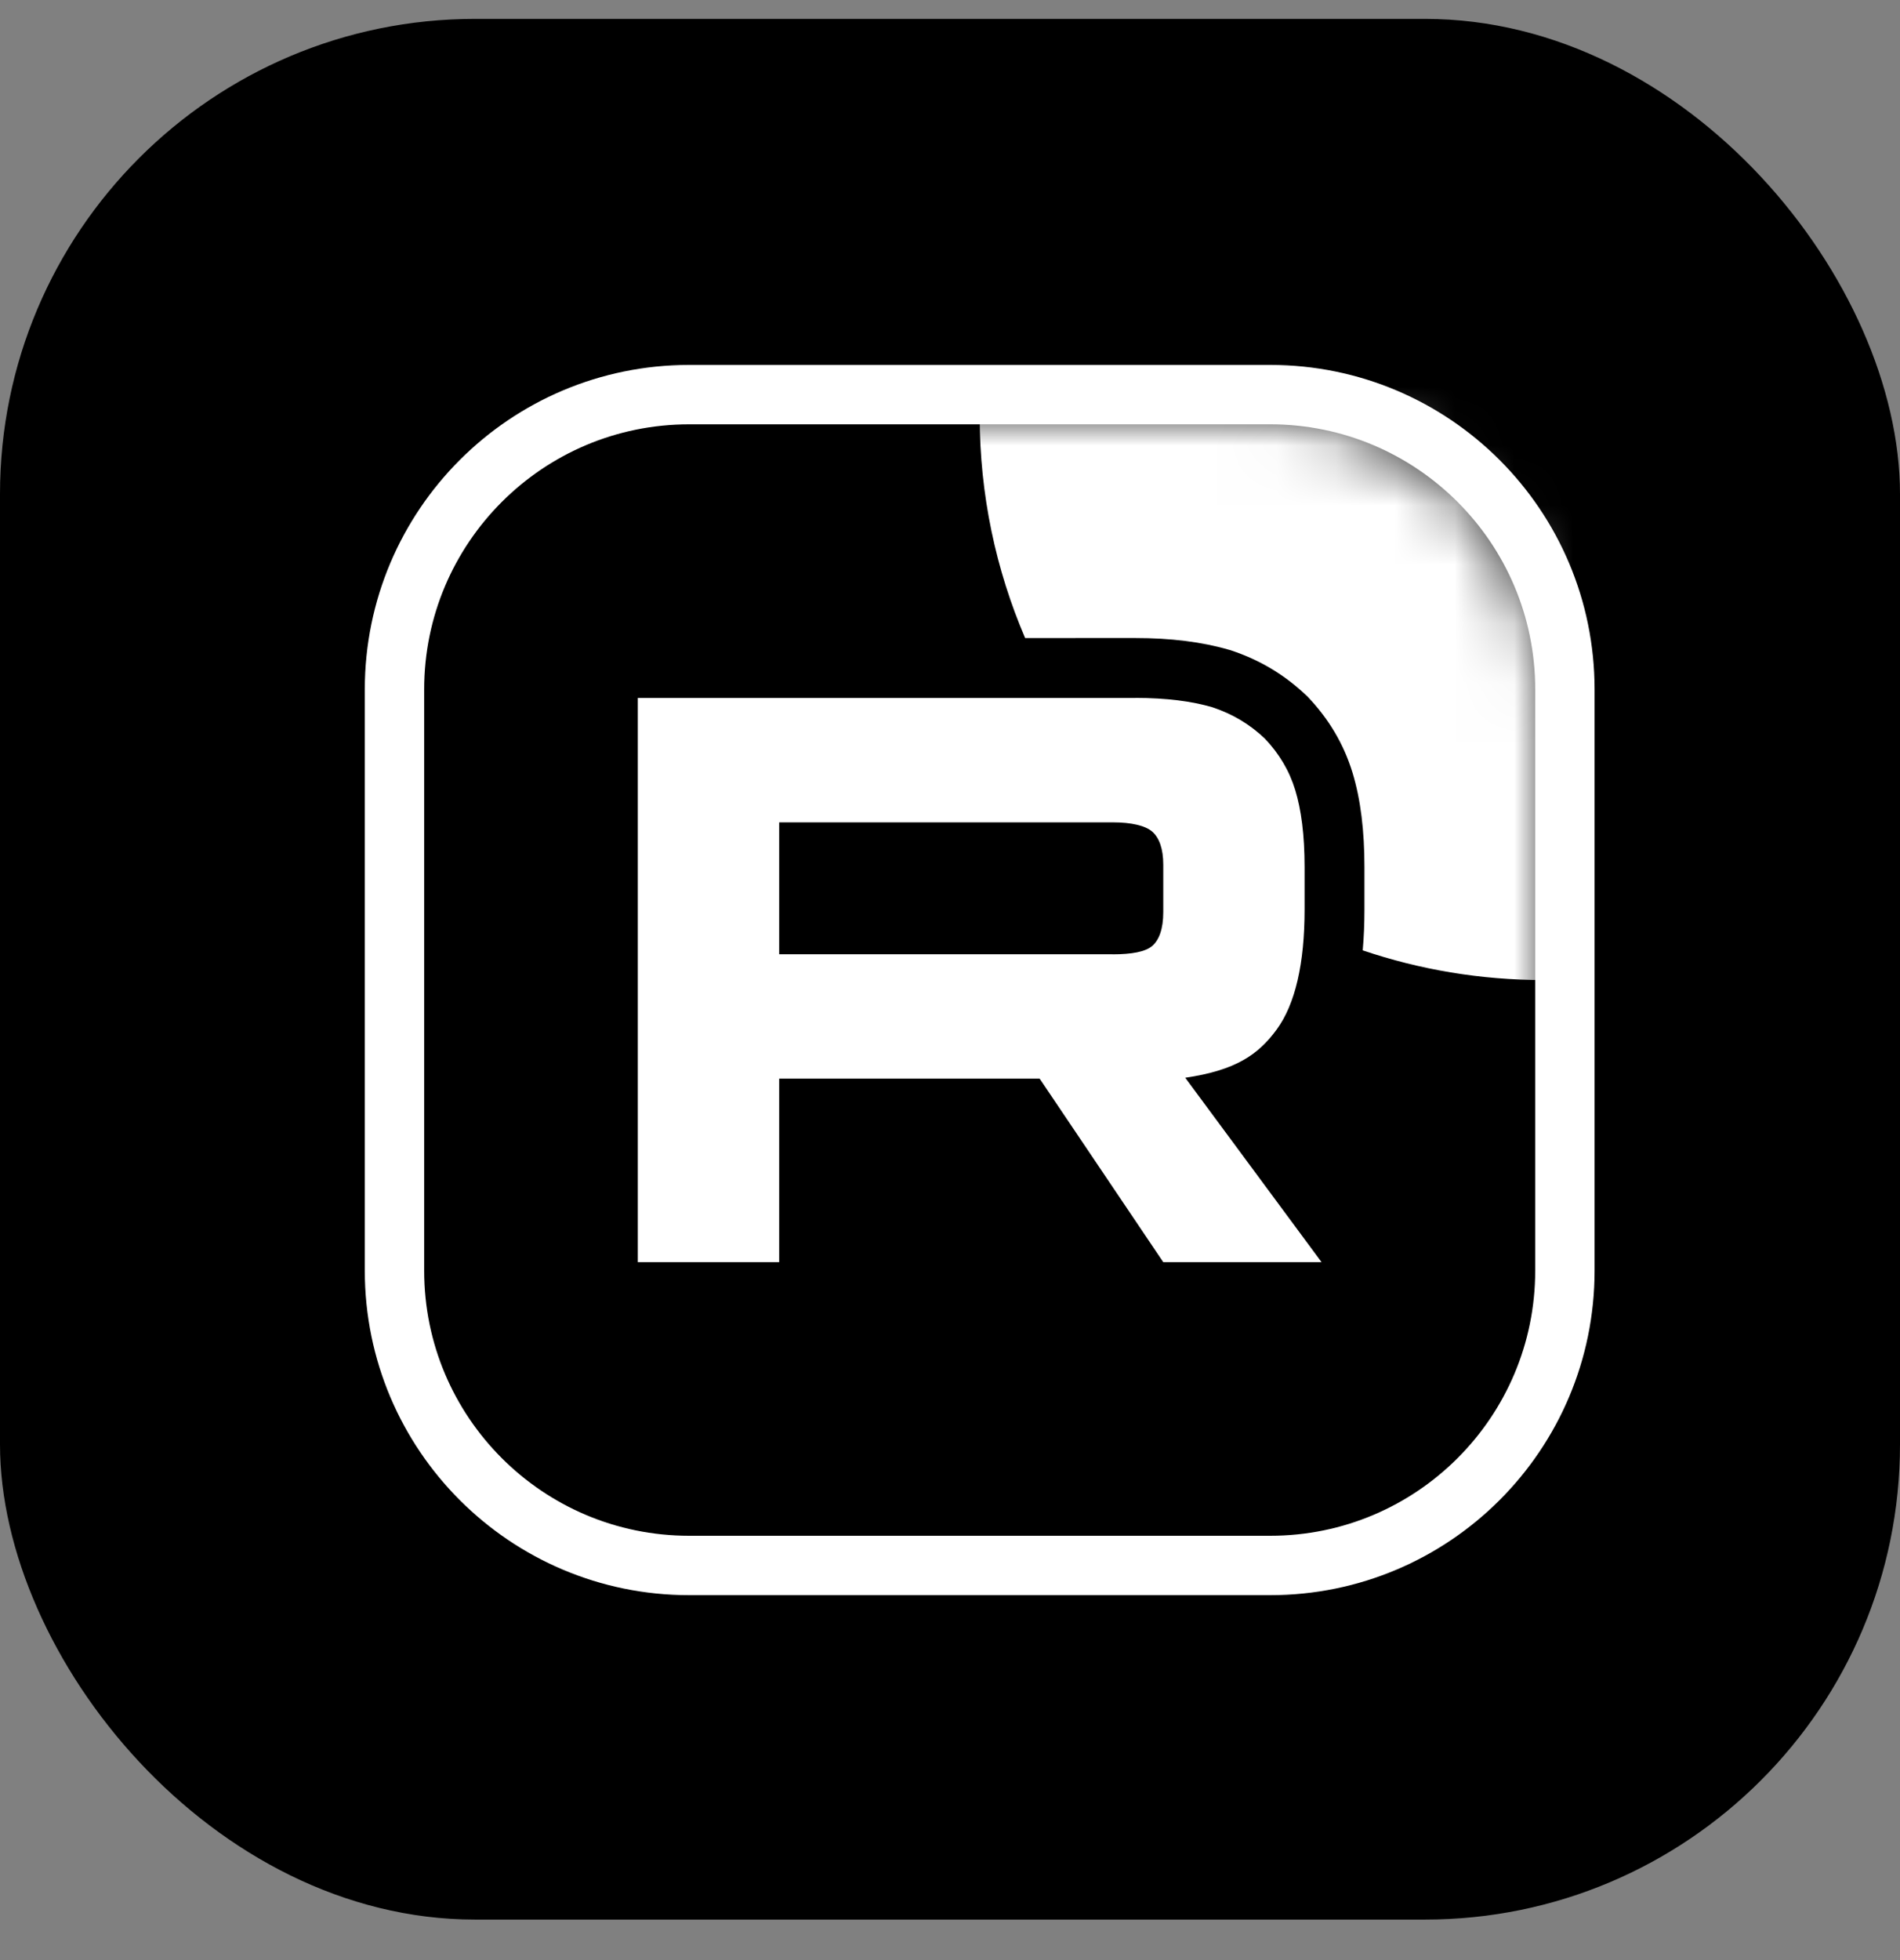 <?xml version="1.0" encoding="UTF-8"?> <svg xmlns="http://www.w3.org/2000/svg" width="32" height="33" viewBox="0 0 32 33" fill="none"><rect x="0" y="0" width="32" height="33" fill="#808080" stroke="none"/><rect y="0.318" width="32" height="32" rx="8" fill="black"></rect><mask id="mask0_1561_17425" style="mask-type:luminance" maskUnits="userSpaceOnUse" x="7" y="7" width="19" height="19"><path d="M21.394 7H11.606C9.062 7 7 9.062 7 11.606V21.394C7 23.938 9.062 26 11.606 26H21.394C23.938 26 26 23.938 26 21.394V11.606C26 9.062 23.938 7 21.394 7Z" fill="white"></path></mask><g mask="url(#mask0_1561_17425)"><path d="M18.736 16.066H13.123V13.845H18.736C19.064 13.845 19.292 13.902 19.407 14.002C19.521 14.102 19.592 14.287 19.592 14.557V15.355C19.592 15.64 19.521 15.825 19.407 15.925C19.292 16.024 19.064 16.067 18.736 16.067V16.066ZM19.121 11.751H10.742V21.25H13.123V18.16H17.51L19.592 21.25H22.258L19.962 18.145C20.809 18.02 21.189 17.76 21.502 17.333C21.815 16.906 21.972 16.222 21.972 15.31V14.598C21.972 14.057 21.915 13.63 21.815 13.303C21.715 12.975 21.545 12.69 21.302 12.434C21.046 12.192 20.761 12.021 20.418 11.907C20.076 11.807 19.648 11.75 19.121 11.75V11.751Z" fill="white"></path><path d="M35.5 7C35.5 12.247 31.247 16.5 26 16.5C24.933 16.5 23.908 16.324 22.951 16C22.971 15.774 22.98 15.543 22.98 15.31V14.598C22.98 13.993 22.917 13.46 22.779 13.008C22.63 12.521 22.376 12.102 22.034 11.741L22.015 11.721L21.994 11.702C21.63 11.357 21.217 11.111 20.737 10.951L20.719 10.945L20.7 10.94C20.244 10.807 19.717 10.742 19.121 10.742H18.114V10.743H17.266C16.773 9.595 16.5 8.329 16.5 7C16.5 1.753 20.753 -2.5 26 -2.5C31.247 -2.5 35.5 1.753 35.5 7Z" fill="white"></path></g><path d="M21.394 6.644H11.606C8.866 6.644 6.644 8.866 6.644 11.606V21.394C6.644 24.134 8.866 26.356 11.606 26.356H21.394C24.134 26.356 26.356 24.134 26.356 21.394V11.606C26.356 8.866 24.134 6.644 21.394 6.644Z" stroke="white"></path></svg> 